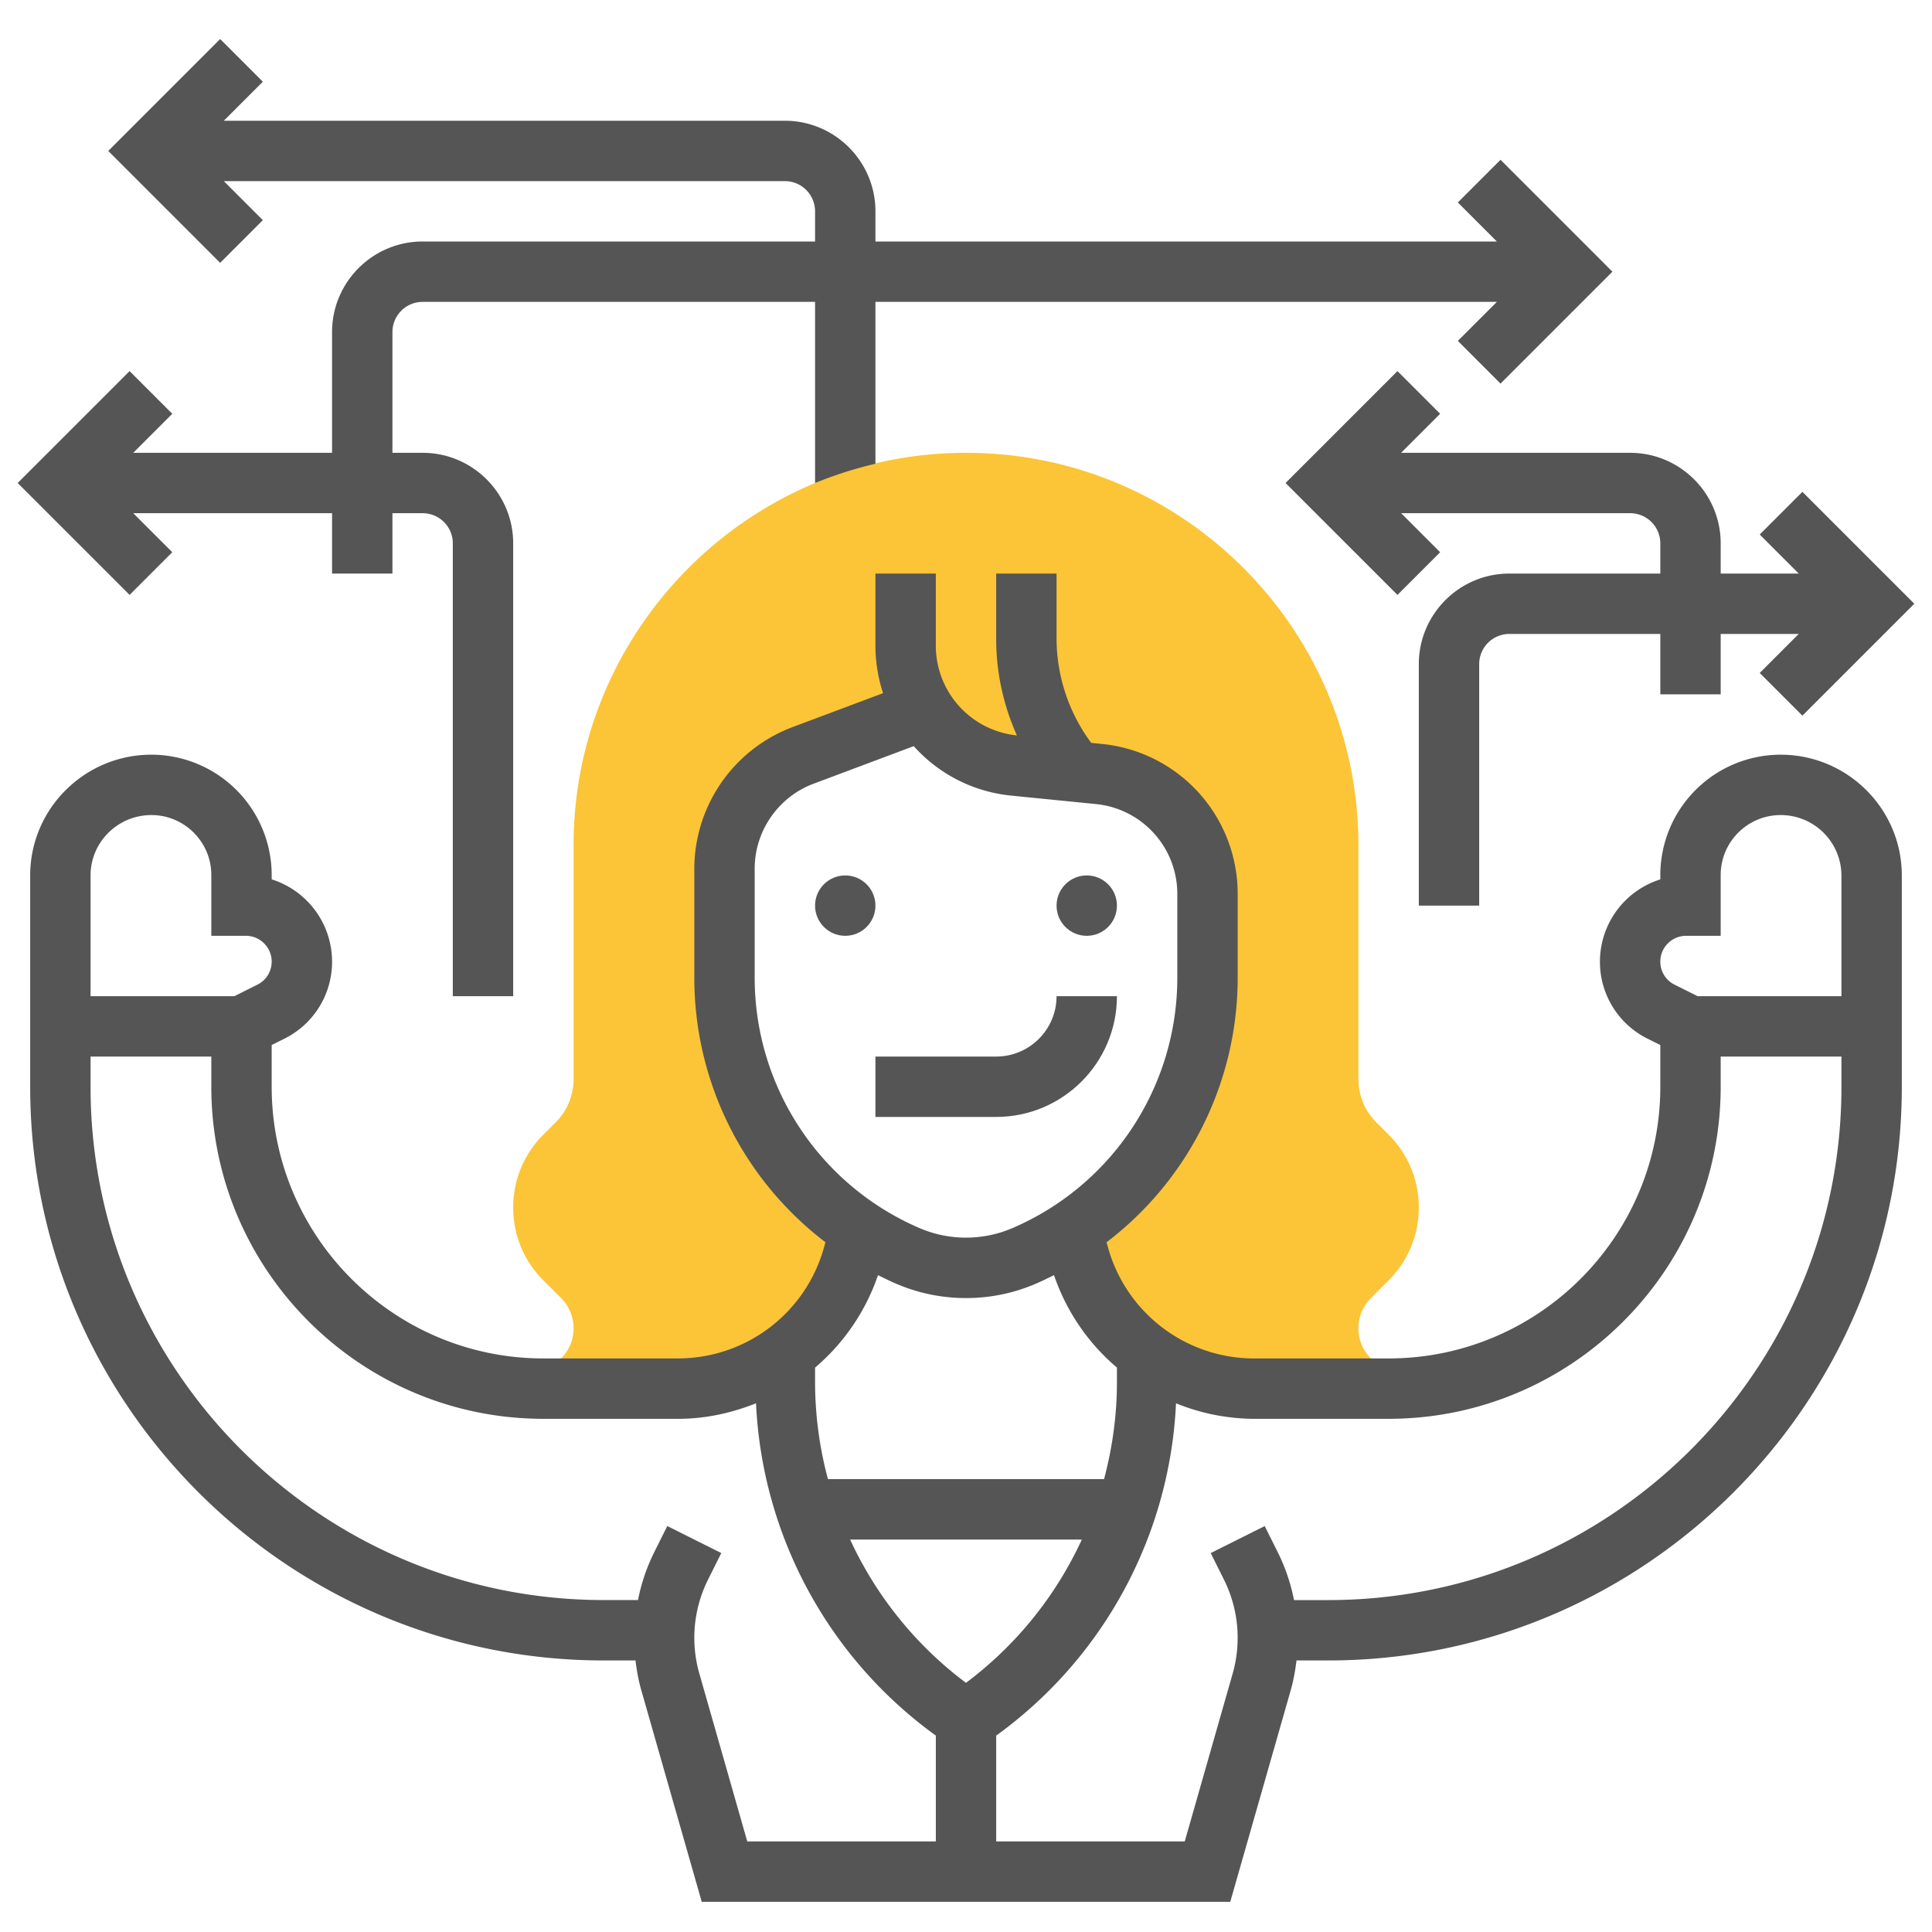 <svg xmlns="http://www.w3.org/2000/svg" version="1.1" xmlns:xlink="http://www.w3.org/1999/xlink" width="512" height="512" x="0" y="0" viewBox="0 0 64 64" style="enable-background:new 0 0 512 512" xml:space="preserve" class=""><g><path fill="#fbc537" d="M45 44c0-.378.147-.732.414-1l.586-.586c.645-.645 1-1.502 1-2.414s-.355-1.77-1-2.414l-.414-.414A2.015 2.015 0 0 1 45 35.758V28c0-7.168-5.832-13-13-13s-13 5.832-13 13.001v7.757c0 .526-.214 1.042-.586 1.414l-.414.414c-.645.645-1 1.502-1 2.414s.355 1.77 1 2.414l.586.586c.267.268.414.622.414 1s-.147.732-.414 1l-.98.98c.132.005.261.02.394.02h4.474a6 6 0 0 0 5.769-4.352l.256-.895h.03A10.022 10.022 0 0 1 24 32.384v-3.612a3.999 3.999 0 0 1 2.596-3.745l4.024-1.509-.001-.005a3.992 3.992 0 0 0 2.983 1.847l2.796.28A4 4 0 0 1 40 29.62v2.764c0 3.414-1.742 6.536-4.529 8.369h.03l.256.895A6 6 0 0 0 41.526 46H46c.133 0 .262-.015.394-.02l-.98-.98A1.406 1.406 0 0 1 45 44z" opacity="1" data-original="#f0bc5e" class=""></path><circle cx="28" cy="30" r="1" fill="#555555" opacity="1" data-original="#000000" class=""></circle><circle cx="36" cy="30" r="1" fill="#555555" opacity="1" data-original="#000000" class=""></circle><path d="M37 33h-2c0 1.103-.897 2-2 2h-4v2h4c2.206 0 4-1.794 4-4z" fill="#555555" opacity="1" data-original="#000000" class=""></path><path d="M58.985 25A3.99 3.99 0 0 0 55 28.985v.146a2.858 2.858 0 0 0-2 2.724 2.84 2.84 0 0 0 1.578 2.553l.422.21V36c0 4.963-4.037 9-9 9h-4.475a5.02 5.02 0 0 1-4.807-3.627l-.063-.221A11.013 11.013 0 0 0 41 32.384V29.62a4.987 4.987 0 0 0-4.502-4.976l-.35-.035A5.822 5.822 0 0 1 35 21.172V19h-2v2.172c0 1.106.24 2.193.686 3.19A2.99 2.99 0 0 1 31 21.38V19h-2v2.38c0 .552.089 1.084.253 1.582l-3.009 1.128A5.025 5.025 0 0 0 23 28.772v3.611c0 3.496 1.647 6.714 4.345 8.769l-.063.221A5.02 5.02 0 0 1 22.475 45H18c-4.963 0-9-4.037-9-9v-1.382l.422-.211A2.838 2.838 0 0 0 11 31.854a2.86 2.86 0 0 0-2-2.724v-.146A3.99 3.99 0 0 0 5.015 25C2.801 25 1 26.794 1 29v7.005c0 10.474 8.521 18.997 18.995 19h1.057c.04.333.099.662.191.985L23.246 63h17.508l2.003-7.009c.092-.323.151-.654.191-.986h1.057C54.479 55.002 63 46.479 63 36.005V29c0-2.206-1.801-4-4.015-4zM25 32.384v-3.611c0-1.244.782-2.373 1.947-2.81l3.322-1.246a4.988 4.988 0 0 0 3.232 1.639l2.797.279A2.99 2.99 0 0 1 39 29.62v2.764a9.025 9.025 0 0 1-5.475 8.304 3.903 3.903 0 0 1-3.051 0A9.025 9.025 0 0 1 25 32.384zm2 12.92a6.962 6.962 0 0 0 2.085-3.064c.198.099.397.197.602.285.735.316 1.513.475 2.313.475s1.578-.159 2.313-.475c.205-.088.404-.186.602-.285A6.959 6.959 0 0 0 37 45.303v.485c0 1.1-.152 2.176-.427 3.211h-9.146a12.478 12.478 0 0 1-.427-3.21zM3 29c0-1.103.903-2 2.015-2C6.109 27 7 27.891 7 28.985V31h1.146c.47 0 .854.384.854.854a.85.85 0 0 1-.473.764L7.764 33H3zm28 32h-6.246l-1.587-5.56A4.283 4.283 0 0 1 23 54.255c0-.667.157-1.334.456-1.931l.438-.877-1.789-.895-.438.877a6.335 6.335 0 0 0-.533 1.575h-1.139C10.624 53.002 3 45.376 3 36.005V35h4v1c0 6.065 4.935 11 11 11h4.475c.9 0 1.764-.193 2.569-.514a14.407 14.407 0 0 0 5.957 11.008V61zm-2.838-10h7.675a12.406 12.406 0 0 1-3.838 4.746A12.422 12.422 0 0 1 28.162 51zM61 36.005c0 9.371-7.624 16.997-16.995 17h-1.139a6.295 6.295 0 0 0-.533-1.575l-.438-.877-1.789.895.438.877a4.323 4.323 0 0 1 .289 3.117L39.246 61H33v-3.506a14.406 14.406 0 0 0 5.957-11.008 6.92 6.92 0 0 0 2.568.514H46c6.065 0 11-4.935 11-11v-1h4zM61 33h-4.764l-.764-.382a.849.849 0 0 1-.472-.764c0-.47.384-.854.854-.854H57v-2.015c0-1.094.891-1.985 1.985-1.985A2.01 2.01 0 0 1 61 29z" fill="#555555" opacity="1" data-original="#000000" class=""></path><path d="m47.707 13.707-1.414-1.414L42.586 16l3.707 3.707 1.414-1.414L46.414 17H54a1 1 0 0 1 1 1v1h-5c-1.654 0-3 1.346-3 3v8h2v-8a1 1 0 0 1 1-1h5v2h2v-2h2.586l-1.293 1.293 1.414 1.414L63.414 20l-3.707-3.707-1.414 1.414L59.586 19H57v-1c0-1.654-1.346-3-3-3h-7.586z" fill="#555555" opacity="1" data-original="#000000" class=""></path><path d="M4.293 12.293.586 16l3.707 3.707 1.414-1.414L4.414 17H11v2h2v-2h1a1 1 0 0 1 1 1v15h2V18c0-1.654-1.346-3-3-3h-1v-4a1 1 0 0 1 1-1h13v6.003a12.985 12.985 0 0 1 2-.64V10h20.586l-1.293 1.293 1.414 1.414L53.414 9l-3.707-3.707-1.414 1.414L49.586 8H29V7c0-1.654-1.346-3-3-3H7.414l1.293-1.293-1.414-1.414L3.586 5l3.707 3.707 1.414-1.414L7.414 6H26a1 1 0 0 1 1 1v1H14c-1.654 0-3 1.346-3 3v4H4.414l1.293-1.293z" fill="#555555" opacity="1" data-original="#000000" class=""></path></g></svg>